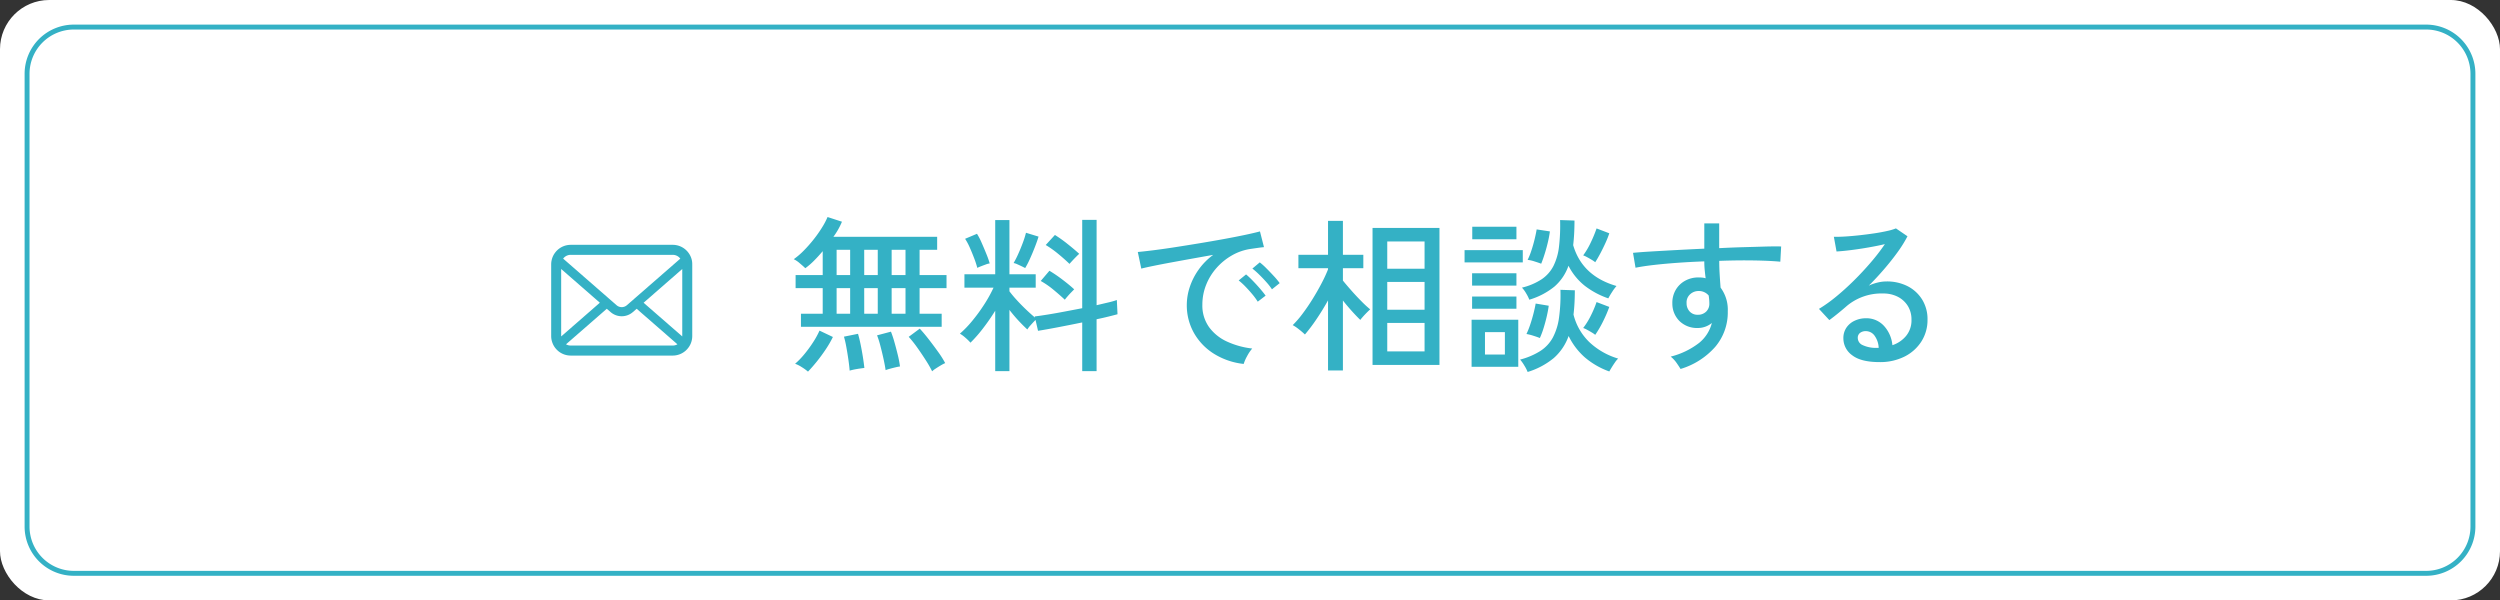 <svg xmlns="http://www.w3.org/2000/svg" width="508" height="122" viewBox="0 0 508 122">
  <rect x="0" y="0" width="508" height="122" fill="#333333" stroke="none"/>
  <g id="グループ_79438" data-name="グループ 79438" transform="translate(-422 -8654)">
    <rect id="長方形_18123" data-name="長方形 18123" width="508" height="122" rx="10" transform="translate(422 8654)" fill="#fff"/>
    <path id="長方形_18215" data-name="長方形 18215" d="M10,1a9.01,9.01,0,0,0-9,9v92a9.01,9.01,0,0,0,9,9H488a9.01,9.01,0,0,0,9-9V10a9.01,9.01,0,0,0-9-9H10m0-1H488a10,10,0,0,1,10,10v92a10,10,0,0,1-10,10H10A10,10,0,0,1,0,102V10A10,10,0,0,1,10,0Z" transform="translate(427 8659)" fill="#34b1c5"/>
    <g id="グループ_79342" data-name="グループ 79342" transform="translate(534 8693)">
      <path id="パス_145704" data-name="パス 145704" d="M2.754-6.6V-9.248h4.42v-5.2H1.666V-17.1H7.174v-4.862Q6.29-20.91,5.389-20.009A14.436,14.436,0,0,1,3.638-18.5q-.374-.374-1.122-1a5.417,5.417,0,0,0-1.224-.833,15.069,15.069,0,0,0,2.074-1.785A27.7,27.7,0,0,0,5.372-24.4a25.074,25.074,0,0,0,1.683-2.4A14.829,14.829,0,0,0,8.16-28.9l2.924.952a14.2,14.2,0,0,1-1.734,3.06H30.43v2.652H26.86V-17.1h5.474v2.652H26.86v5.2h4.488V-6.6ZM29.41,2.448A22.473,22.473,0,0,0,28.135.221Q27.3-1.088,26.367-2.4A22.792,22.792,0,0,0,24.65-4.556l2.244-1.666q.884.952,1.87,2.227t1.887,2.533A18.762,18.762,0,0,1,32.062.782a6.779,6.779,0,0,0-.884.459q-.544.323-1.037.646A4.754,4.754,0,0,0,29.41,2.448ZM4.182,2.516a9.171,9.171,0,0,0-1.241-.9,6.242,6.242,0,0,0-1.377-.7A15.205,15.205,0,0,0,3.383-.952,25.169,25.169,0,0,0,5.2-3.417a16.98,16.98,0,0,0,1.326-2.4l2.72,1.292a21.359,21.359,0,0,1-1.479,2.55Q6.9-.68,5.967.476T4.182,2.516ZM19.958,2.21q-.136-.952-.425-2.278T18.9-2.7a18.423,18.423,0,0,0-.68-2.159l2.822-.748a21.861,21.861,0,0,1,.7,2.108q.357,1.258.68,2.584a22.166,22.166,0,0,1,.459,2.38,8.1,8.1,0,0,0-.884.17q-.578.136-1.139.289A8.617,8.617,0,0,0,19.958,2.21Zm-7.31.1q-.068-.918-.255-2.227t-.425-2.6a19.59,19.59,0,0,0-.476-2.074l2.856-.578q.272.918.527,2.159t.459,2.516q.2,1.275.306,2.261-.306.034-.9.119t-1.173.2Q12.988,2.21,12.648,2.312Zm8.534-11.56H24v-5.2H21.182Zm0-7.854H24v-5.134H21.182ZM10-9.248H12.75v-5.2H10Zm5.61,0H18.36v-5.2H15.606ZM10-17.1H12.75v-5.134H10Zm5.61,0H18.36v-5.134H15.606ZM42.228,2.414V-9.86a41.964,41.964,0,0,1-2.482,3.587A27.54,27.54,0,0,1,37.2-3.366a9.587,9.587,0,0,0-1.02-1A6.623,6.623,0,0,0,35.054-5.2a21.4,21.4,0,0,0,2.465-2.55,34.264,34.264,0,0,0,2.431-3.315,27.851,27.851,0,0,0,1.938-3.485H35.972v-2.72h6.256V-28.288h2.89v11.016h5.338v2.72H45.118v.748A22.608,22.608,0,0,0,46.6-12.036q.9.986,1.9,1.938T50.32-8.466L50.252-8.7q1.122-.136,2.7-.391t3.383-.6q1.8-.34,3.57-.68V-28.322h2.924v17.34l2.38-.561a15.338,15.338,0,0,0,1.734-.493l.136,2.89q-.748.2-1.853.476t-2.4.544V2.414H59.908V-7.48q-2.482.51-4.879.969t-4.1.731l-.51-2.21q-.408.408-.952,1.02a6.055,6.055,0,0,0-.714.918q-.85-.782-1.8-1.8T45.118-10.03V2.414ZM48.314-18.53q-.238-.136-.7-.357t-.918-.425a2.8,2.8,0,0,0-.731-.238,18.427,18.427,0,0,0,.918-1.8q.51-1.122.952-2.312a18.284,18.284,0,0,0,.646-2.04l2.55.782q-.238.816-.731,2.091t-1.037,2.465A16.222,16.222,0,0,1,48.314-18.53ZM56.372-12.1q-1.054-.986-2.329-2.04a16.793,16.793,0,0,0-2.567-1.768l1.768-2.074a28.817,28.817,0,0,1,2.669,1.819q1.411,1.071,2.363,1.955-.2.2-.6.612t-.748.816Q56.576-12.376,56.372-12.1Zm.952-7.276q-1.02-.986-2.3-2.04a20.186,20.186,0,0,0-2.533-1.8l1.87-2.04a27.259,27.259,0,0,1,2.618,1.87Q58.344-22.3,59.3-21.42q-.238.2-.646.612t-.782.816Q57.494-19.584,57.324-19.38Zm-18.734.816a17.808,17.808,0,0,0-.629-1.938q-.425-1.122-.9-2.193a12.127,12.127,0,0,0-.952-1.785l2.414-1.02a13.33,13.33,0,0,1,.952,1.836q.51,1.156.969,2.3a17.806,17.806,0,0,1,.663,1.887,3.725,3.725,0,0,0-.816.221q-.51.187-.986.374A5.817,5.817,0,0,0,38.59-18.564ZM92.718.952a14.351,14.351,0,0,1-6-2.04A11.9,11.9,0,0,1,82.637-5.3a11.426,11.426,0,0,1-1.479-5.78,11.6,11.6,0,0,1,.578-3.519,13.237,13.237,0,0,1,1.785-3.553,13.05,13.05,0,0,1,3.009-3.06q-2.108.374-4.284.765t-4.2.765q-2.023.374-3.621.7t-2.516.561L71.2-21.794q1.122-.1,3.06-.34t4.352-.612q2.414-.374,5-.8t5-.867q2.414-.442,4.352-.85t3.06-.714l.816,3.2q-.442.034-1.173.136t-1.649.238A10.739,10.739,0,0,0,90.321-21.1a12.357,12.357,0,0,0-3.111,2.533,11.629,11.629,0,0,0-2.125,3.451,10.79,10.79,0,0,0-.765,4.029,7.536,7.536,0,0,0,1.36,4.556,9.25,9.25,0,0,0,3.655,2.941,16.767,16.767,0,0,0,5.117,1.411A8.138,8.138,0,0,0,93.4-.612,8.132,8.132,0,0,0,92.718.952Zm5.746-15.164a12.452,12.452,0,0,0-1.156-1.479q-.714-.8-1.462-1.53a16.381,16.381,0,0,0-1.36-1.207l1.5-1.258a13.35,13.35,0,0,1,1.343,1.207q.8.8,1.547,1.615a14.768,14.768,0,0,1,1.156,1.394ZM95.574-11.7a13.647,13.647,0,0,0-1.122-1.53q-.68-.816-1.411-1.564A13.6,13.6,0,0,0,91.7-16.014l1.5-1.224A16.616,16.616,0,0,1,94.52-16q.782.8,1.513,1.649t1.139,1.428ZM118.9,1.156V-26.69h13.6V1.156Zm-9.044,1.122V-11.968Q108.766-10,107.508-8.143a33.956,33.956,0,0,1-2.346,3.111,14.258,14.258,0,0,0-1.207-1.037,8.2,8.2,0,0,0-1.275-.867,19.559,19.559,0,0,0,1.972-2.278q1.054-1.394,2.057-3.009t1.836-3.213a28.906,28.906,0,0,0,1.309-2.822V-18.5h-6.018v-2.72h6.018v-6.9h3.026v6.9h4.148v2.72H112.88v2.516q.714.884,1.751,2.057t2.074,2.21a22.186,22.186,0,0,0,1.717,1.581q-.238.2-.663.629t-.8.85q-.374.425-.544.663-.714-.68-1.683-1.751t-1.853-2.193V2.278ZM121.89-1.6h7.582v-5.78H121.89Zm0-8.466h7.582v-5.644H121.89Zm0-8.33h7.582v-5.542H121.89ZM139.026,1.53V-8.024h9.486V1.53Zm11.39,1.054a7.805,7.805,0,0,0-.663-1.292,7.983,7.983,0,0,0-.867-1.224A14.447,14.447,0,0,0,153-1.683a7.552,7.552,0,0,0,2.533-2.72,12.129,12.129,0,0,0,1.258-4.029,34.153,34.153,0,0,0,.289-5.678l2.924.1q0,1.36-.068,2.6t-.2,2.329a11.694,11.694,0,0,0,3.23,5.61A14.549,14.549,0,0,0,168.81-.136a4.277,4.277,0,0,0-.629.748q-.357.51-.68,1.037t-.493.833a15.929,15.929,0,0,1-5-2.89,13.843,13.843,0,0,1-3.264-4.318A10.722,10.722,0,0,1,155.72-.238,15.406,15.406,0,0,1,150.416,2.584Zm.34-14.688a7.98,7.98,0,0,0-.629-1.258,6,6,0,0,0-.867-1.19,12.676,12.676,0,0,0,4.029-1.717,7.267,7.267,0,0,0,2.38-2.7,11.873,11.873,0,0,0,1.122-3.927,37.2,37.2,0,0,0,.221-5.389l2.924.1q0,1.394-.068,2.652t-.2,2.346q1.836,6.29,8.806,8.3a9.563,9.563,0,0,0-.9,1.224,14.628,14.628,0,0,0-.765,1.292,16.634,16.634,0,0,1-4.794-2.567,12.335,12.335,0,0,1-3.3-4.063,9.874,9.874,0,0,1-2.873,4.25A14.785,14.785,0,0,1,150.756-12.1ZM137.6-19.686v-2.482H149.43v2.482Zm1.564-4.692v-2.55h8.976v2.55Zm-.034,9.418v-2.516h9.01v2.516Zm0,4.692V-12.75h9.01v2.482Zm2.618,9.316h4.046V-5.508h-4.046ZM153.17-19.414q-.51-.2-1.394-.476a6.653,6.653,0,0,0-1.36-.306,14.58,14.58,0,0,0,.782-1.955q.374-1.139.646-2.278t.408-1.955l2.686.408a20.167,20.167,0,0,1-.374,2.04q-.272,1.19-.646,2.4T153.17-19.414Zm-.272,15.1q-.476-.2-1.36-.476a9.692,9.692,0,0,0-1.36-.34,17.026,17.026,0,0,0,.782-1.972q.374-1.122.663-2.261t.425-1.955l2.652.442q-.1.85-.374,2.057t-.646,2.414A17.133,17.133,0,0,1,152.9-4.318Zm11.254-15.4a5.661,5.661,0,0,0-.714-.493q-.476-.289-.952-.544a5.31,5.31,0,0,0-.782-.357,15.517,15.517,0,0,0,1.564-2.669,25.679,25.679,0,0,0,1.156-2.805l2.584.986a18.085,18.085,0,0,1-.748,1.9q-.476,1.054-1.02,2.091T164.152-19.72Zm0,14.756a5.661,5.661,0,0,0-.714-.493q-.476-.289-.952-.544a5.31,5.31,0,0,0-.782-.357,14.842,14.842,0,0,0,1.581-2.567,21.6,21.6,0,0,0,1.139-2.7l2.584.986a26.912,26.912,0,0,1-1.224,2.856A21.579,21.579,0,0,1,164.152-4.964Zm17.34,6.936q-.306-.51-.816-1.241a6.069,6.069,0,0,0-1.19-1.275,15.609,15.609,0,0,0,5.78-2.788,7.619,7.619,0,0,0,2.584-4.046,4.457,4.457,0,0,1-2.822,1.02A5.1,5.1,0,0,1,181.3-7.735a4.977,4.977,0,0,1-1.479-3.553,5.234,5.234,0,0,1,.646-2.737,4.957,4.957,0,0,1,1.9-1.9,5.534,5.534,0,0,1,2.788-.7q.374,0,.731.034a3.611,3.611,0,0,1,.7.136q-.1-.782-.187-1.649t-.085-1.785q-2.788.1-5.423.289t-4.845.442q-2.21.255-3.706.561l-.51-3.026q1.36-.136,3.621-.272t5.083-.289q2.822-.153,5.78-.289v-5.134h3.026v5.032q2.584-.136,4.981-.2T198.7-22.9q1.972-.051,3.23-.017l-.17,3.094q-2.074-.2-5.389-.255t-7.021.085q0,1.326.085,2.737t.187,2.7a7.522,7.522,0,0,1,1.462,4.828,10.8,10.8,0,0,1-2.533,7.191A15.191,15.191,0,0,1,181.492,1.972Zm3.57-11.016a2.347,2.347,0,0,0,1.649-.663,2.186,2.186,0,0,0,.629-1.615q0-.374-.034-.782t-.1-.85a2.581,2.581,0,0,0-2.006-.918,2.524,2.524,0,0,0-1.785.68,2.2,2.2,0,0,0-.7,1.768,2.416,2.416,0,0,0,.646,1.734A2.135,2.135,0,0,0,185.062-9.044ZM221.918.578q-3.774,0-5.559-1.394a4.211,4.211,0,0,1-1.785-3.434,3.742,3.742,0,0,1,.646-2.21,4.1,4.1,0,0,1,1.7-1.394,5.31,5.31,0,0,1,2.21-.476,4.826,4.826,0,0,1,3.689,1.547,6.69,6.69,0,0,1,1.717,3.927,6.107,6.107,0,0,0,2.754-1.853,4.964,4.964,0,0,0,1.122-3.349,5.154,5.154,0,0,0-.731-2.754,5.118,5.118,0,0,0-2.023-1.87,6.331,6.331,0,0,0-2.992-.68,10.949,10.949,0,0,0-7.412,2.55q-.612.544-1.632,1.377t-1.9,1.479l-2.108-2.278a29.107,29.107,0,0,0,3.434-2.448q1.836-1.5,3.655-3.3t3.451-3.706a41.931,41.931,0,0,0,2.856-3.706q-1.428.34-3.264.663t-3.587.544q-1.751.221-2.975.289l-.544-2.992q.918.034,2.295-.051t2.924-.255q1.547-.17,3.026-.391t2.652-.493a10.648,10.648,0,0,0,1.717-.51l2.346,1.6a25.143,25.143,0,0,1-2.023,3.247q-1.241,1.717-2.737,3.451t-3.094,3.332a9.162,9.162,0,0,1,1.734-.612,7.563,7.563,0,0,1,1.836-.238,9.2,9.2,0,0,1,4.352.986A7.486,7.486,0,0,1,230.6-12.1a7.542,7.542,0,0,1,1.071,4.046,8.1,8.1,0,0,1-1.241,4.437A8.62,8.62,0,0,1,227-.544,11.011,11.011,0,0,1,221.918.578Zm-.578-2.89h.408a4.5,4.5,0,0,0-.816-2.448,2.169,2.169,0,0,0-1.8-.952,1.854,1.854,0,0,0-1.173.357,1.235,1.235,0,0,0-.459,1.037,1.6,1.6,0,0,0,.884,1.394A6.343,6.343,0,0,0,221.34-2.312Z" transform="translate(48 34)" fill="#34b1c5"/>
      <g id="メールの無料アイコンその8" transform="translate(0 10.749)">
        <path id="パス_145590" data-name="パス 145590" d="M28.6,58.266a3.966,3.966,0,0,0-.821-1.739,3.419,3.419,0,0,0-.27-.3,3.968,3.968,0,0,0-2.812-1.165H3.977a3.973,3.973,0,0,0-2.811,1.165,3.492,3.492,0,0,0-.27.3,3.919,3.919,0,0,0-.818,1.739A3.846,3.846,0,0,0,0,59.039V73.588a3.954,3.954,0,0,0,.329,1.579A3.9,3.9,0,0,0,1.165,76.4c.089.089.177.17.274.252a3.973,3.973,0,0,0,2.538.914H24.692a3.948,3.948,0,0,0,2.538-.917A3.436,3.436,0,0,0,27.5,76.4a3.98,3.98,0,0,0,.84-1.232v0a3.935,3.935,0,0,0,.325-1.576V59.039A4.087,4.087,0,0,0,28.6,58.266ZM2.6,57.666a1.921,1.921,0,0,1,1.373-.57H24.692a1.911,1.911,0,0,1,1.547.773L15.381,67.333a1.594,1.594,0,0,1-2.094,0L2.434,57.866A1.468,1.468,0,0,1,2.6,57.666Zm-.57,15.922V59.971l7.857,6.855L2.038,73.673A.581.581,0,0,1,2.035,73.588ZM24.692,75.53H3.977a1.915,1.915,0,0,1-.962-.255L11.3,68.054l.774.673a3.443,3.443,0,0,0,4.524,0l.773-.673,8.283,7.221A1.918,1.918,0,0,1,24.692,75.53Zm1.942-1.942a.606.606,0,0,1,0,.085L18.778,66.83l7.857-6.855Z" transform="translate(0 -55.062)" fill="#34b1c5"/>
      </g>
    </g>
  </g>
</svg>
